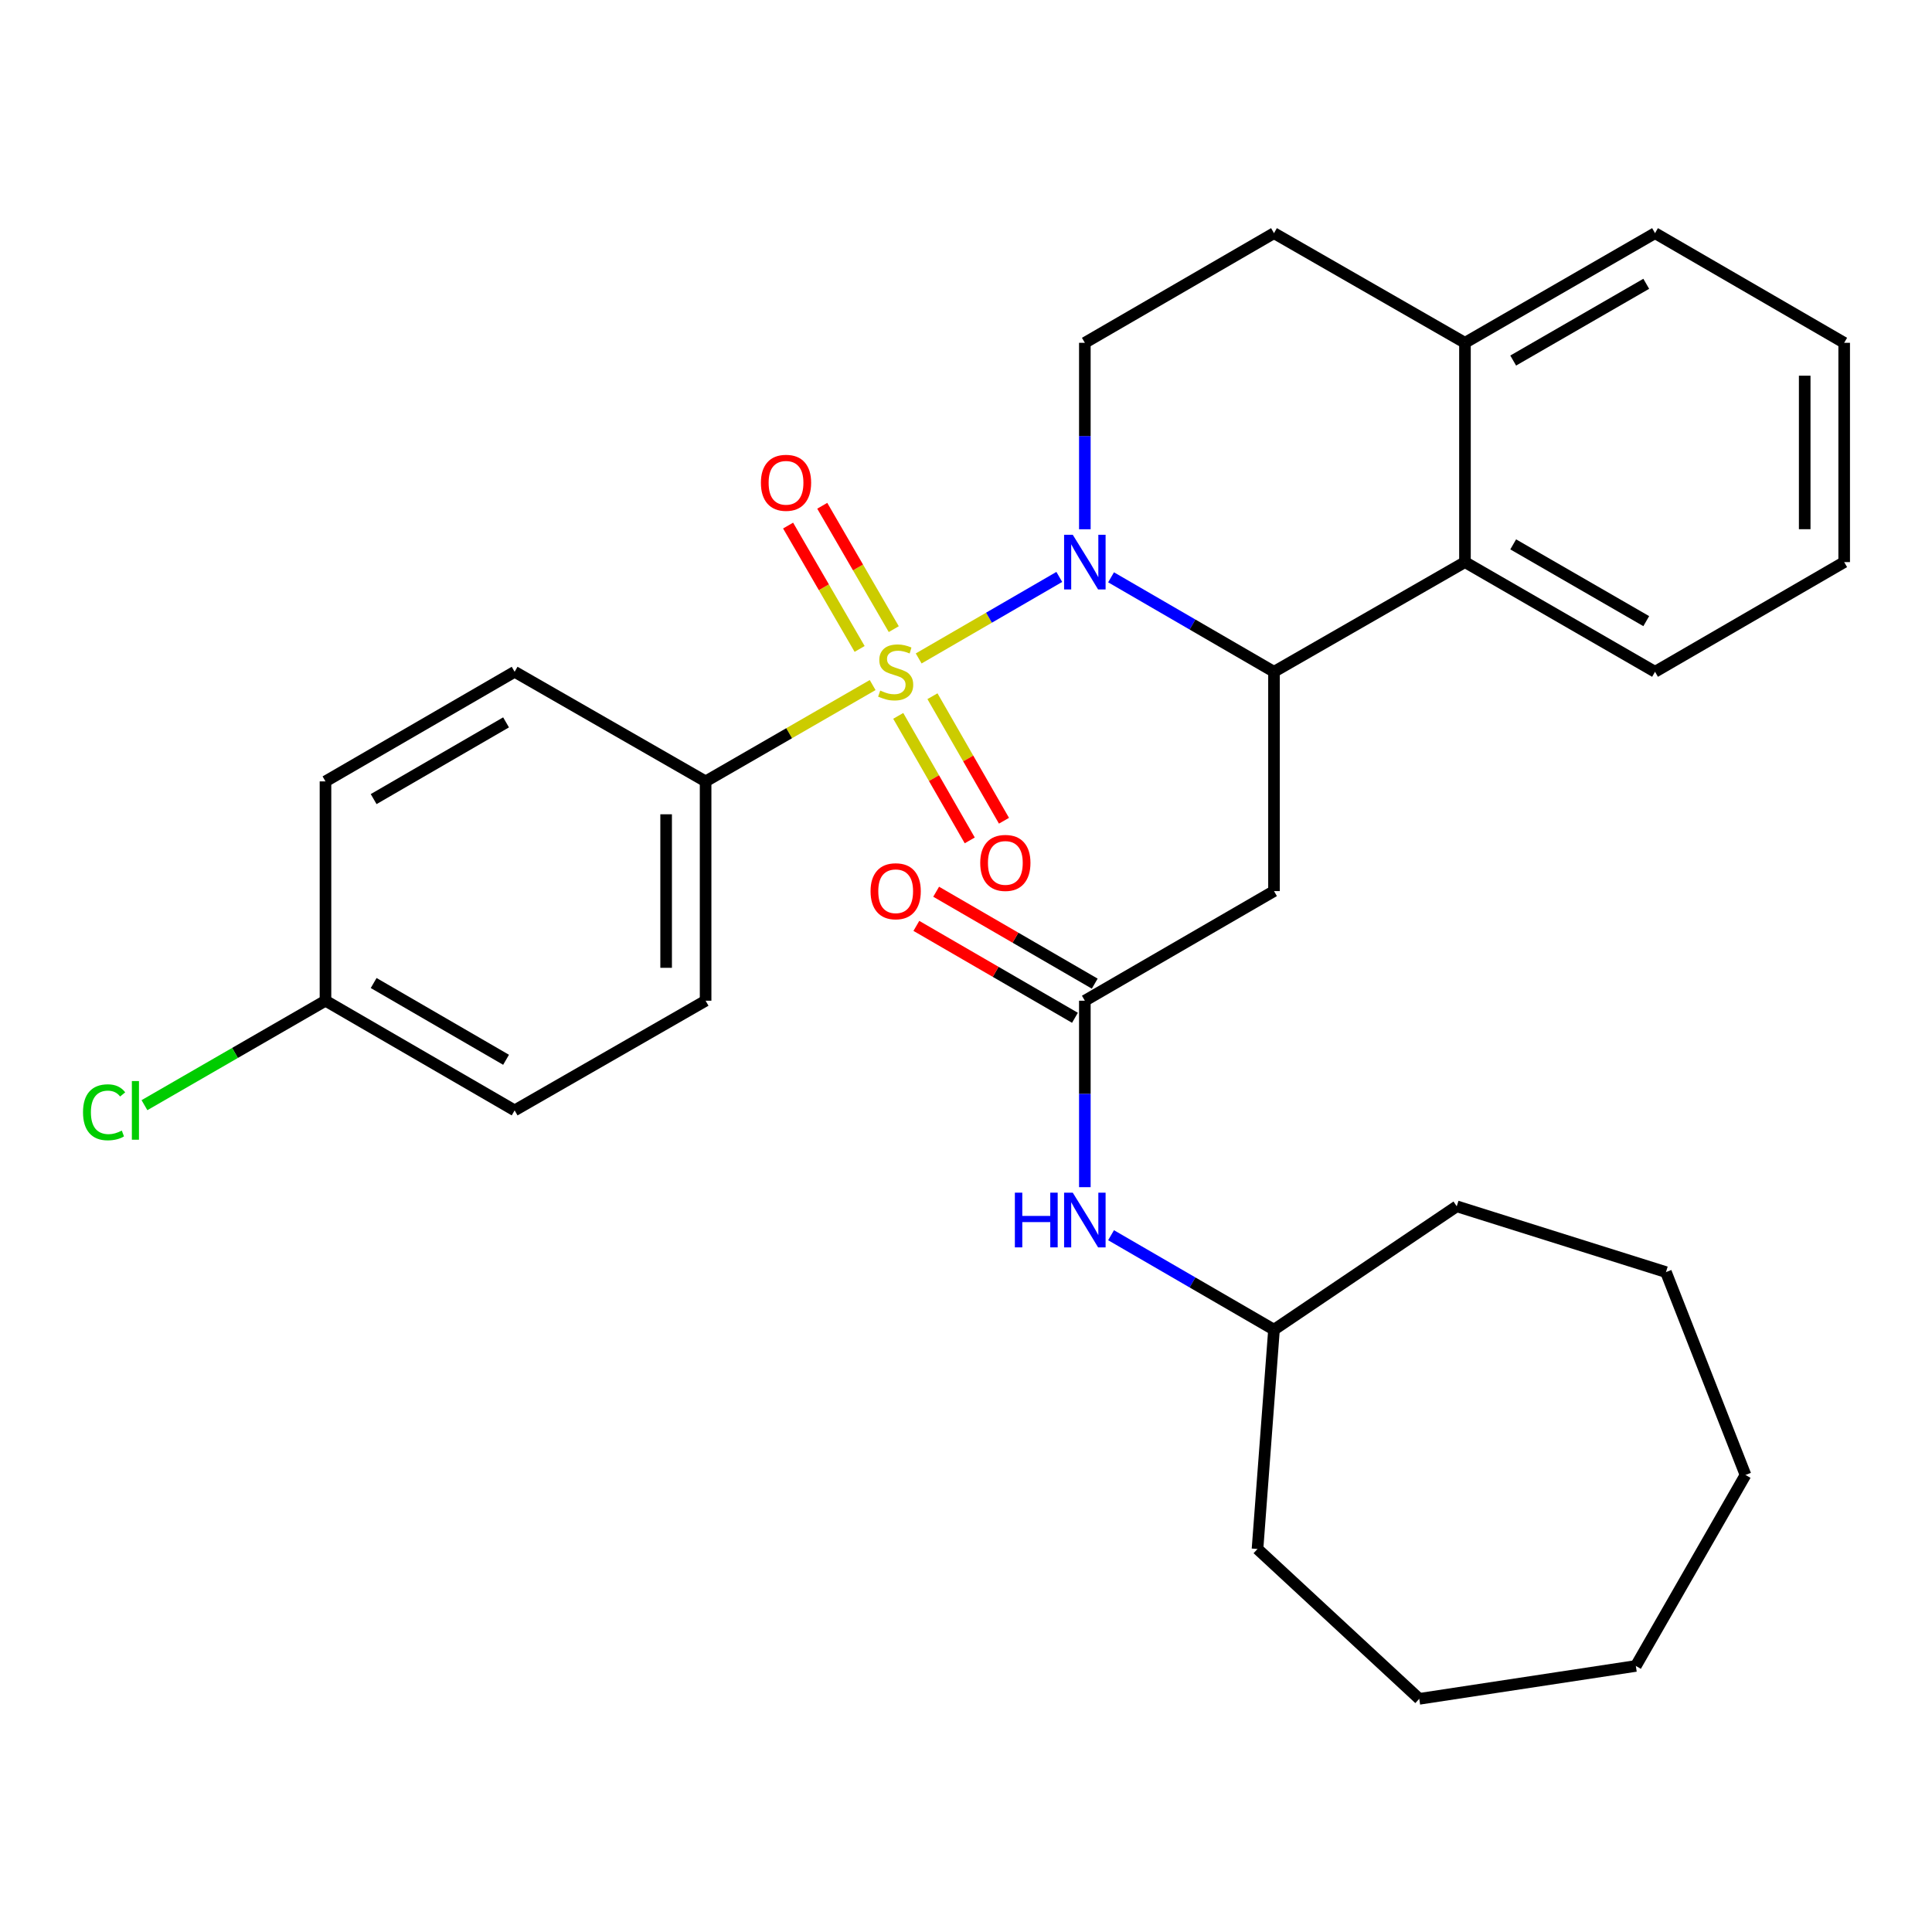 <?xml version='1.0' encoding='iso-8859-1'?>
<svg version='1.1' baseProfile='full'
              xmlns='http://www.w3.org/2000/svg'
                      xmlns:rdkit='http://www.rdkit.org/xml'
                      xmlns:xlink='http://www.w3.org/1999/xlink'
                  xml:space='preserve'
width='1000px' height='1000px' viewBox='0 0 1000 1000'>
<!-- END OF HEADER -->
<rect style='opacity:1.0;fill:#FFFFFF;stroke:none' width='1000' height='1000' x='0' y='0'> </rect>
<path class='bond-0' d='M 475.509,340.809 L 511.899,319.712' style='fill:none;fill-rule:evenodd;stroke:#CCCC00;stroke-width:6px;stroke-linecap:butt;stroke-linejoin:miter;stroke-opacity:1' />
<path class='bond-0' d='M 511.899,319.712 L 548.289,298.615' style='fill:none;fill-rule:evenodd;stroke:#0000FF;stroke-width:6px;stroke-linecap:butt;stroke-linejoin:miter;stroke-opacity:1' />
<path class='bond-5' d='M 451.68,354.587 L 408.45,379.517' style='fill:none;fill-rule:evenodd;stroke:#CCCC00;stroke-width:6px;stroke-linecap:butt;stroke-linejoin:miter;stroke-opacity:1' />
<path class='bond-5' d='M 408.45,379.517 L 365.22,404.447' style='fill:none;fill-rule:evenodd;stroke:#000000;stroke-width:6px;stroke-linecap:butt;stroke-linejoin:miter;stroke-opacity:1' />
<path class='bond-7' d='M 462.612,325.641 L 444.104,293.714' style='fill:none;fill-rule:evenodd;stroke:#CCCC00;stroke-width:6px;stroke-linecap:butt;stroke-linejoin:miter;stroke-opacity:1' />
<path class='bond-7' d='M 444.104,293.714 L 425.595,261.786' style='fill:none;fill-rule:evenodd;stroke:#FF0000;stroke-width:6px;stroke-linecap:butt;stroke-linejoin:miter;stroke-opacity:1' />
<path class='bond-7' d='M 444.936,335.888 L 426.427,303.961' style='fill:none;fill-rule:evenodd;stroke:#CCCC00;stroke-width:6px;stroke-linecap:butt;stroke-linejoin:miter;stroke-opacity:1' />
<path class='bond-7' d='M 426.427,303.961 L 407.919,272.034' style='fill:none;fill-rule:evenodd;stroke:#FF0000;stroke-width:6px;stroke-linecap:butt;stroke-linejoin:miter;stroke-opacity:1' />
<path class='bond-8' d='M 464.923,370.531 L 483.432,402.76' style='fill:none;fill-rule:evenodd;stroke:#CCCC00;stroke-width:6px;stroke-linecap:butt;stroke-linejoin:miter;stroke-opacity:1' />
<path class='bond-8' d='M 483.432,402.76 L 501.94,434.988' style='fill:none;fill-rule:evenodd;stroke:#FF0000;stroke-width:6px;stroke-linecap:butt;stroke-linejoin:miter;stroke-opacity:1' />
<path class='bond-8' d='M 482.641,360.356 L 501.15,392.584' style='fill:none;fill-rule:evenodd;stroke:#CCCC00;stroke-width:6px;stroke-linecap:butt;stroke-linejoin:miter;stroke-opacity:1' />
<path class='bond-8' d='M 501.15,392.584 L 519.658,424.813' style='fill:none;fill-rule:evenodd;stroke:#FF0000;stroke-width:6px;stroke-linecap:butt;stroke-linejoin:miter;stroke-opacity:1' />
<path class='bond-1' d='M 575.083,298.815 L 617.25,323.264' style='fill:none;fill-rule:evenodd;stroke:#0000FF;stroke-width:6px;stroke-linecap:butt;stroke-linejoin:miter;stroke-opacity:1' />
<path class='bond-1' d='M 617.25,323.264 L 659.417,347.714' style='fill:none;fill-rule:evenodd;stroke:#000000;stroke-width:6px;stroke-linecap:butt;stroke-linejoin:miter;stroke-opacity:1' />
<path class='bond-6' d='M 561.514,273.949 L 561.514,225.693' style='fill:none;fill-rule:evenodd;stroke:#0000FF;stroke-width:6px;stroke-linecap:butt;stroke-linejoin:miter;stroke-opacity:1' />
<path class='bond-6' d='M 561.514,225.693 L 561.514,177.436' style='fill:none;fill-rule:evenodd;stroke:#000000;stroke-width:6px;stroke-linecap:butt;stroke-linejoin:miter;stroke-opacity:1' />
<path class='bond-2' d='M 659.417,347.714 L 659.417,461.225' style='fill:none;fill-rule:evenodd;stroke:#000000;stroke-width:6px;stroke-linecap:butt;stroke-linejoin:miter;stroke-opacity:1' />
<path class='bond-3' d='M 659.417,347.714 L 758.262,290.947' style='fill:none;fill-rule:evenodd;stroke:#000000;stroke-width:6px;stroke-linecap:butt;stroke-linejoin:miter;stroke-opacity:1' />
<path class='bond-4' d='M 659.417,461.225 L 561.514,517.969' style='fill:none;fill-rule:evenodd;stroke:#000000;stroke-width:6px;stroke-linecap:butt;stroke-linejoin:miter;stroke-opacity:1' />
<path class='bond-20' d='M 758.262,290.947 L 856.642,347.714' style='fill:none;fill-rule:evenodd;stroke:#000000;stroke-width:6px;stroke-linecap:butt;stroke-linejoin:miter;stroke-opacity:1' />
<path class='bond-20' d='M 783.231,281.765 L 852.097,321.502' style='fill:none;fill-rule:evenodd;stroke:#000000;stroke-width:6px;stroke-linecap:butt;stroke-linejoin:miter;stroke-opacity:1' />
<path class='bond-31' d='M 758.262,290.947 L 758.262,177.436' style='fill:none;fill-rule:evenodd;stroke:#000000;stroke-width:6px;stroke-linecap:butt;stroke-linejoin:miter;stroke-opacity:1' />
<path class='bond-9' d='M 561.514,517.969 L 561.514,566.225' style='fill:none;fill-rule:evenodd;stroke:#000000;stroke-width:6px;stroke-linecap:butt;stroke-linejoin:miter;stroke-opacity:1' />
<path class='bond-9' d='M 561.514,566.225 L 561.514,614.482' style='fill:none;fill-rule:evenodd;stroke:#0000FF;stroke-width:6px;stroke-linecap:butt;stroke-linejoin:miter;stroke-opacity:1' />
<path class='bond-11' d='M 566.636,509.13 L 525.594,485.345' style='fill:none;fill-rule:evenodd;stroke:#000000;stroke-width:6px;stroke-linecap:butt;stroke-linejoin:miter;stroke-opacity:1' />
<path class='bond-11' d='M 525.594,485.345 L 484.551,461.559' style='fill:none;fill-rule:evenodd;stroke:#FF0000;stroke-width:6px;stroke-linecap:butt;stroke-linejoin:miter;stroke-opacity:1' />
<path class='bond-11' d='M 556.392,526.808 L 515.349,503.022' style='fill:none;fill-rule:evenodd;stroke:#000000;stroke-width:6px;stroke-linecap:butt;stroke-linejoin:miter;stroke-opacity:1' />
<path class='bond-11' d='M 515.349,503.022 L 474.306,479.237' style='fill:none;fill-rule:evenodd;stroke:#FF0000;stroke-width:6px;stroke-linecap:butt;stroke-linejoin:miter;stroke-opacity:1' />
<path class='bond-13' d='M 365.22,404.447 L 365.22,517.969' style='fill:none;fill-rule:evenodd;stroke:#000000;stroke-width:6px;stroke-linecap:butt;stroke-linejoin:miter;stroke-opacity:1' />
<path class='bond-13' d='M 344.788,421.475 L 344.788,500.94' style='fill:none;fill-rule:evenodd;stroke:#000000;stroke-width:6px;stroke-linecap:butt;stroke-linejoin:miter;stroke-opacity:1' />
<path class='bond-14' d='M 365.22,404.447 L 266.374,347.714' style='fill:none;fill-rule:evenodd;stroke:#000000;stroke-width:6px;stroke-linecap:butt;stroke-linejoin:miter;stroke-opacity:1' />
<path class='bond-12' d='M 561.514,177.436 L 659.417,120.681' style='fill:none;fill-rule:evenodd;stroke:#000000;stroke-width:6px;stroke-linecap:butt;stroke-linejoin:miter;stroke-opacity:1' />
<path class='bond-19' d='M 575.083,639.347 L 617.25,663.797' style='fill:none;fill-rule:evenodd;stroke:#0000FF;stroke-width:6px;stroke-linecap:butt;stroke-linejoin:miter;stroke-opacity:1' />
<path class='bond-19' d='M 617.25,663.797 L 659.417,688.246' style='fill:none;fill-rule:evenodd;stroke:#000000;stroke-width:6px;stroke-linecap:butt;stroke-linejoin:miter;stroke-opacity:1' />
<path class='bond-10' d='M 758.262,177.436 L 659.417,120.681' style='fill:none;fill-rule:evenodd;stroke:#000000;stroke-width:6px;stroke-linecap:butt;stroke-linejoin:miter;stroke-opacity:1' />
<path class='bond-21' d='M 758.262,177.436 L 856.642,120.681' style='fill:none;fill-rule:evenodd;stroke:#000000;stroke-width:6px;stroke-linecap:butt;stroke-linejoin:miter;stroke-opacity:1' />
<path class='bond-21' d='M 783.229,186.621 L 852.095,146.892' style='fill:none;fill-rule:evenodd;stroke:#000000;stroke-width:6px;stroke-linecap:butt;stroke-linejoin:miter;stroke-opacity:1' />
<path class='bond-17' d='M 365.22,517.969 L 266.374,574.736' style='fill:none;fill-rule:evenodd;stroke:#000000;stroke-width:6px;stroke-linecap:butt;stroke-linejoin:miter;stroke-opacity:1' />
<path class='bond-16' d='M 266.374,347.714 L 168.471,404.447' style='fill:none;fill-rule:evenodd;stroke:#000000;stroke-width:6px;stroke-linecap:butt;stroke-linejoin:miter;stroke-opacity:1' />
<path class='bond-16' d='M 261.933,373.902 L 193.401,413.615' style='fill:none;fill-rule:evenodd;stroke:#000000;stroke-width:6px;stroke-linecap:butt;stroke-linejoin:miter;stroke-opacity:1' />
<path class='bond-15' d='M 168.471,517.969 L 168.471,404.447' style='fill:none;fill-rule:evenodd;stroke:#000000;stroke-width:6px;stroke-linecap:butt;stroke-linejoin:miter;stroke-opacity:1' />
<path class='bond-18' d='M 168.471,517.969 L 121.621,545.002' style='fill:none;fill-rule:evenodd;stroke:#000000;stroke-width:6px;stroke-linecap:butt;stroke-linejoin:miter;stroke-opacity:1' />
<path class='bond-18' d='M 121.621,545.002 L 74.771,572.035' style='fill:none;fill-rule:evenodd;stroke:#00CC00;stroke-width:6px;stroke-linecap:butt;stroke-linejoin:miter;stroke-opacity:1' />
<path class='bond-30' d='M 168.471,517.969 L 266.374,574.736' style='fill:none;fill-rule:evenodd;stroke:#000000;stroke-width:6px;stroke-linecap:butt;stroke-linejoin:miter;stroke-opacity:1' />
<path class='bond-30' d='M 193.406,508.808 L 261.938,548.545' style='fill:none;fill-rule:evenodd;stroke:#000000;stroke-width:6px;stroke-linecap:butt;stroke-linejoin:miter;stroke-opacity:1' />
<path class='bond-22' d='M 659.417,688.246 L 650.881,801.746' style='fill:none;fill-rule:evenodd;stroke:#000000;stroke-width:6px;stroke-linecap:butt;stroke-linejoin:miter;stroke-opacity:1' />
<path class='bond-23' d='M 659.417,688.246 L 754.006,624.385' style='fill:none;fill-rule:evenodd;stroke:#000000;stroke-width:6px;stroke-linecap:butt;stroke-linejoin:miter;stroke-opacity:1' />
<path class='bond-24' d='M 856.642,347.714 L 954.545,290.947' style='fill:none;fill-rule:evenodd;stroke:#000000;stroke-width:6px;stroke-linecap:butt;stroke-linejoin:miter;stroke-opacity:1' />
<path class='bond-25' d='M 856.642,120.681 L 954.545,177.436' style='fill:none;fill-rule:evenodd;stroke:#000000;stroke-width:6px;stroke-linecap:butt;stroke-linejoin:miter;stroke-opacity:1' />
<path class='bond-26' d='M 650.881,801.746 L 734.607,879.319' style='fill:none;fill-rule:evenodd;stroke:#000000;stroke-width:6px;stroke-linecap:butt;stroke-linejoin:miter;stroke-opacity:1' />
<path class='bond-27' d='M 754.006,624.385 L 862.295,658.438' style='fill:none;fill-rule:evenodd;stroke:#000000;stroke-width:6px;stroke-linecap:butt;stroke-linejoin:miter;stroke-opacity:1' />
<path class='bond-32' d='M 954.545,290.947 L 954.545,177.436' style='fill:none;fill-rule:evenodd;stroke:#000000;stroke-width:6px;stroke-linecap:butt;stroke-linejoin:miter;stroke-opacity:1' />
<path class='bond-32' d='M 934.113,273.92 L 934.113,194.463' style='fill:none;fill-rule:evenodd;stroke:#000000;stroke-width:6px;stroke-linecap:butt;stroke-linejoin:miter;stroke-opacity:1' />
<path class='bond-28' d='M 734.607,879.319 L 846.71,862.293' style='fill:none;fill-rule:evenodd;stroke:#000000;stroke-width:6px;stroke-linecap:butt;stroke-linejoin:miter;stroke-opacity:1' />
<path class='bond-29' d='M 862.295,658.438 L 903.466,763.436' style='fill:none;fill-rule:evenodd;stroke:#000000;stroke-width:6px;stroke-linecap:butt;stroke-linejoin:miter;stroke-opacity:1' />
<path class='bond-33' d='M 846.71,862.293 L 903.466,763.436' style='fill:none;fill-rule:evenodd;stroke:#000000;stroke-width:6px;stroke-linecap:butt;stroke-linejoin:miter;stroke-opacity:1' />
<path  class='atom-0' d='M 455.6 357.434
Q 455.92 357.554, 457.24 358.114
Q 458.56 358.674, 460 359.034
Q 461.48 359.354, 462.92 359.354
Q 465.6 359.354, 467.16 358.074
Q 468.72 356.754, 468.72 354.474
Q 468.72 352.914, 467.92 351.954
Q 467.16 350.994, 465.96 350.474
Q 464.76 349.954, 462.76 349.354
Q 460.24 348.594, 458.72 347.874
Q 457.24 347.154, 456.16 345.634
Q 455.12 344.114, 455.12 341.554
Q 455.12 337.994, 457.52 335.794
Q 459.96 333.594, 464.76 333.594
Q 468.04 333.594, 471.76 335.154
L 470.84 338.234
Q 467.44 336.834, 464.88 336.834
Q 462.12 336.834, 460.6 337.994
Q 459.08 339.114, 459.12 341.074
Q 459.12 342.594, 459.88 343.514
Q 460.68 344.434, 461.8 344.954
Q 462.96 345.474, 464.88 346.074
Q 467.44 346.874, 468.96 347.674
Q 470.48 348.474, 471.56 350.114
Q 472.68 351.714, 472.68 354.474
Q 472.68 358.394, 470.04 360.514
Q 467.44 362.594, 463.08 362.594
Q 460.56 362.594, 458.64 362.034
Q 456.76 361.514, 454.52 360.594
L 455.6 357.434
' fill='#CCCC00'/>
<path  class='atom-1' d='M 555.254 276.787
L 564.534 291.787
Q 565.454 293.267, 566.934 295.947
Q 568.414 298.627, 568.494 298.787
L 568.494 276.787
L 572.254 276.787
L 572.254 305.107
L 568.374 305.107
L 558.414 288.707
Q 557.254 286.787, 556.014 284.587
Q 554.814 282.387, 554.454 281.707
L 554.454 305.107
L 550.774 305.107
L 550.774 276.787
L 555.254 276.787
' fill='#0000FF'/>
<path  class='atom-8' d='M 393.844 249.891
Q 393.844 243.091, 397.204 239.291
Q 400.564 235.491, 406.844 235.491
Q 413.124 235.491, 416.484 239.291
Q 419.844 243.091, 419.844 249.891
Q 419.844 256.771, 416.444 260.691
Q 413.044 264.571, 406.844 264.571
Q 400.604 264.571, 397.204 260.691
Q 393.844 256.811, 393.844 249.891
M 406.844 261.371
Q 411.164 261.371, 413.484 258.491
Q 415.844 255.571, 415.844 249.891
Q 415.844 244.331, 413.484 241.531
Q 411.164 238.691, 406.844 238.691
Q 402.524 238.691, 400.164 241.491
Q 397.844 244.291, 397.844 249.891
Q 397.844 255.611, 400.164 258.491
Q 402.524 261.371, 406.844 261.371
' fill='#FF0000'/>
<path  class='atom-9' d='M 507.366 446.639
Q 507.366 439.839, 510.726 436.039
Q 514.086 432.239, 520.366 432.239
Q 526.646 432.239, 530.006 436.039
Q 533.366 439.839, 533.366 446.639
Q 533.366 453.519, 529.966 457.439
Q 526.566 461.319, 520.366 461.319
Q 514.126 461.319, 510.726 457.439
Q 507.366 453.559, 507.366 446.639
M 520.366 458.119
Q 524.686 458.119, 527.006 455.239
Q 529.366 452.319, 529.366 446.639
Q 529.366 441.079, 527.006 438.279
Q 524.686 435.439, 520.366 435.439
Q 516.046 435.439, 513.686 438.239
Q 511.366 441.039, 511.366 446.639
Q 511.366 452.359, 513.686 455.239
Q 516.046 458.119, 520.366 458.119
' fill='#FF0000'/>
<path  class='atom-10' d='M 525.294 617.32
L 529.134 617.32
L 529.134 629.36
L 543.614 629.36
L 543.614 617.32
L 547.454 617.32
L 547.454 645.64
L 543.614 645.64
L 543.614 632.56
L 529.134 632.56
L 529.134 645.64
L 525.294 645.64
L 525.294 617.32
' fill='#0000FF'/>
<path  class='atom-10' d='M 555.254 617.32
L 564.534 632.32
Q 565.454 633.8, 566.934 636.48
Q 568.414 639.16, 568.494 639.32
L 568.494 617.32
L 572.254 617.32
L 572.254 645.64
L 568.374 645.64
L 558.414 629.24
Q 557.254 627.32, 556.014 625.12
Q 554.814 622.92, 554.454 622.24
L 554.454 645.64
L 550.774 645.64
L 550.774 617.32
L 555.254 617.32
' fill='#0000FF'/>
<path  class='atom-12' d='M 450.6 461.305
Q 450.6 454.505, 453.96 450.705
Q 457.32 446.905, 463.6 446.905
Q 469.88 446.905, 473.24 450.705
Q 476.6 454.505, 476.6 461.305
Q 476.6 468.185, 473.2 472.105
Q 469.8 475.985, 463.6 475.985
Q 457.36 475.985, 453.96 472.105
Q 450.6 468.225, 450.6 461.305
M 463.6 472.785
Q 467.92 472.785, 470.24 469.905
Q 472.6 466.985, 472.6 461.305
Q 472.6 455.745, 470.24 452.945
Q 467.92 450.105, 463.6 450.105
Q 459.28 450.105, 456.92 452.905
Q 454.6 455.705, 454.6 461.305
Q 454.6 467.025, 456.92 469.905
Q 459.28 472.785, 463.6 472.785
' fill='#FF0000'/>
<path  class='atom-19' d='M 42.971 575.716
Q 42.971 568.676, 46.251 564.996
Q 49.571 561.276, 55.851 561.276
Q 61.691 561.276, 64.811 565.396
L 62.171 567.556
Q 59.891 564.556, 55.851 564.556
Q 51.571 564.556, 49.291 567.436
Q 47.051 570.276, 47.051 575.716
Q 47.051 581.316, 49.371 584.196
Q 51.731 587.076, 56.291 587.076
Q 59.411 587.076, 63.051 585.196
L 64.171 588.196
Q 62.691 589.156, 60.451 589.716
Q 58.211 590.276, 55.731 590.276
Q 49.571 590.276, 46.251 586.516
Q 42.971 582.756, 42.971 575.716
' fill='#00CC00'/>
<path  class='atom-19' d='M 68.251 559.556
L 71.931 559.556
L 71.931 589.916
L 68.251 589.916
L 68.251 559.556
' fill='#00CC00'/>
</svg>
